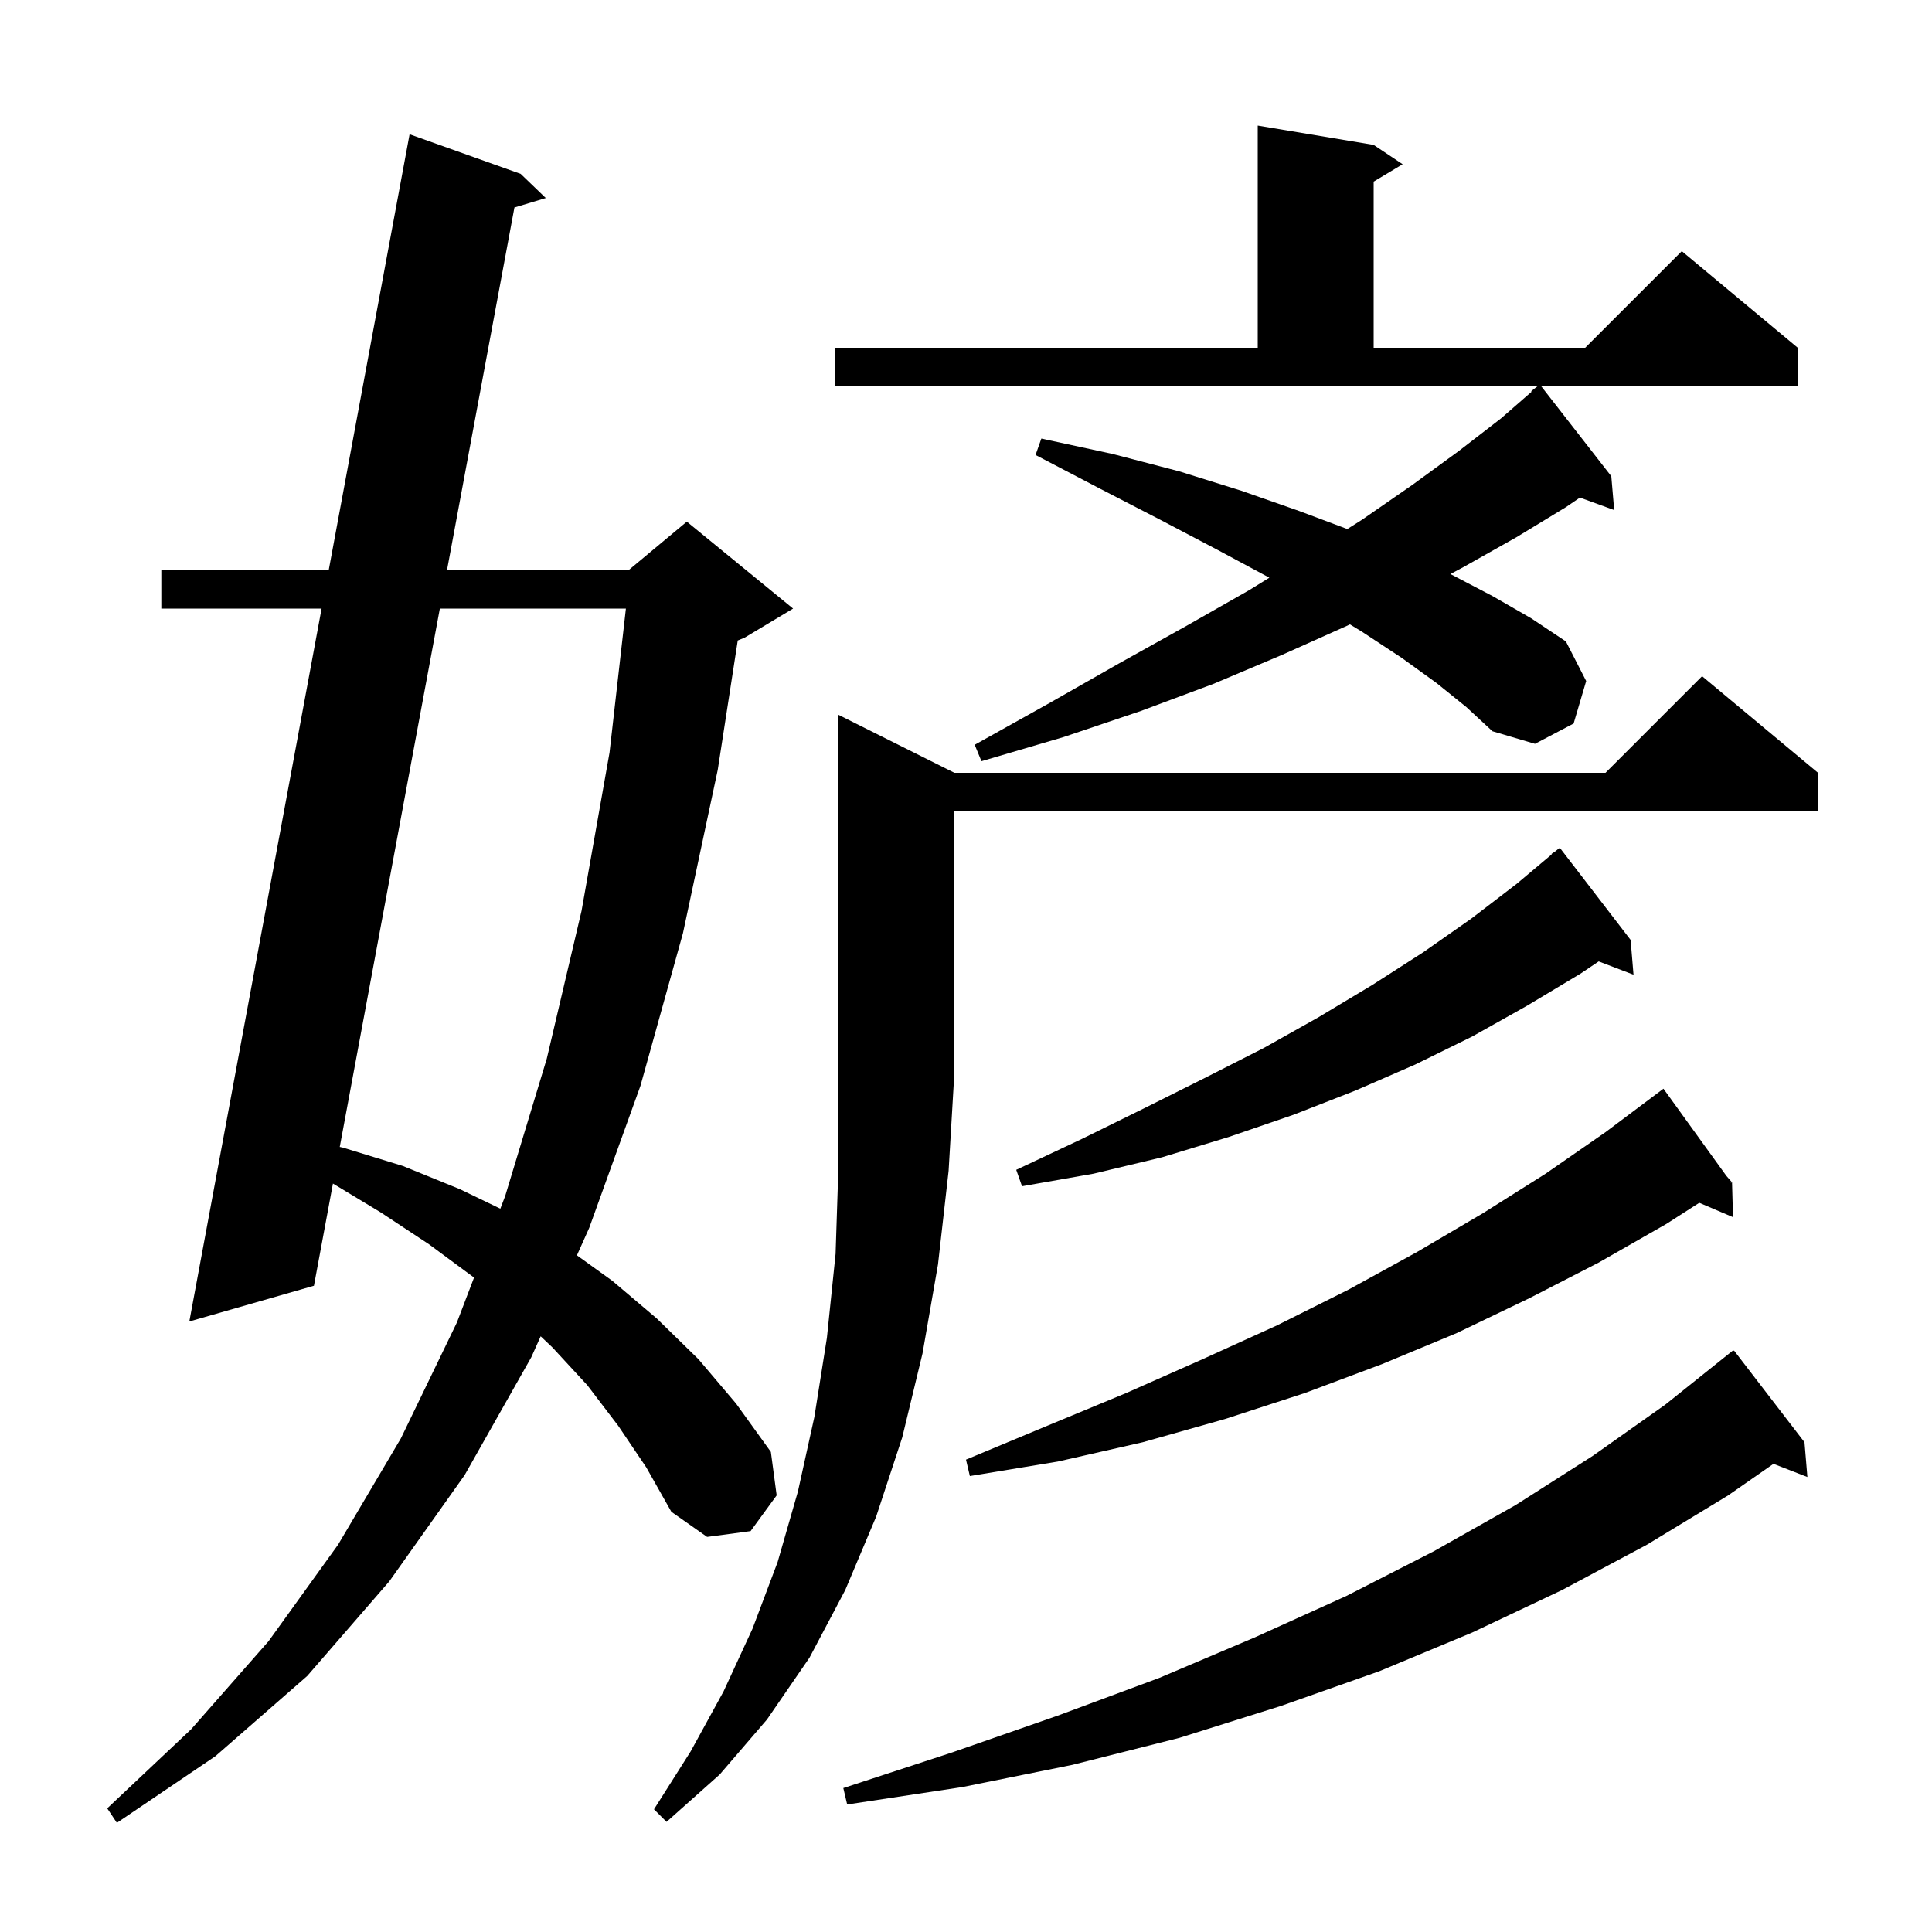<svg xmlns="http://www.w3.org/2000/svg" xmlns:xlink="http://www.w3.org/1999/xlink" version="1.1" baseProfile="full" viewBox="0 0 200 200" width="200" height="200"><g fill="currentColor"><path d="M 64.0 147.6 L 60.8 143.4 L 57.2 139.5 L 55.97 138.333 L 55.0 140.5 L 48.1 152.7 L 40.3 163.7 L 31.8 173.5 L 22.3 181.8 L 12.1 188.7 L 11.1 187.2 L 19.8 179.0 L 27.8 169.9 L 35.0 159.9 L 41.5 148.9 L 47.3 136.9 L 49.071 132.26 L 49.0 132.2 L 44.4 128.8 L 39.4 125.5 L 34.467 122.521 L 32.5 133.1 L 19.6 136.8 L 33.291 63.0 L 16.7 63.0 L 16.7 59.0 L 34.033 59.0 L 42.4 13.9 L 53.9 18.0 L 56.5 20.5 L 53.253 21.48 L 46.277 59.0 L 65.1 59.0 L 71.1 54.0 L 82.1 63.0 L 77.1 66.0 L 76.372 66.303 L 74.3 79.7 L 70.7 96.6 L 66.3 112.4 L 61.0 127.1 L 59.723 129.952 L 63.4 132.6 L 68.0 136.5 L 72.3 140.7 L 76.2 145.3 L 79.8 150.3 L 80.4 154.8 L 77.7 158.5 L 73.2 159.1 L 69.5 156.5 L 66.9 151.9 Z M 98.8 80.0 L 166.2 80.0 L 176.2 70.0 L 188.2 80.0 L 188.2 84.0 L 98.8 84.0 L 98.8 111.0 L 98.2 121.2 L 97.1 130.9 L 95.5 140.1 L 93.4 148.8 L 90.7 157.0 L 87.5 164.6 L 83.8 171.6 L 79.4 178.0 L 74.5 183.7 L 69.0 188.6 L 67.7 187.3 L 71.5 181.3 L 74.9 175.1 L 77.9 168.6 L 80.5 161.7 L 82.6 154.4 L 84.3 146.7 L 85.6 138.5 L 86.5 129.8 L 86.8 120.6 L 86.8 74.0 Z M 186.8 149.3 L 187.1 152.9 L 183.59 151.535 L 178.9 154.8 L 170.5 159.9 L 161.7 164.6 L 152.4 169.0 L 142.8 173.0 L 132.6 176.6 L 122.1 179.9 L 111.0 182.7 L 99.6 185.0 L 87.7 186.8 L 87.3 185.1 L 98.6 181.4 L 109.5 177.6 L 120.0 173.7 L 129.9 169.5 L 139.4 165.2 L 148.4 160.6 L 156.9 155.8 L 164.9 150.7 L 172.4 145.4 L 179.4 139.8 L 179.441 139.852 L 179.5 139.8 Z M 178.707 121.717 L 179.3 122.4 L 179.2 122.4 L 179.138 122.44 L 179.3 122.4 L 179.4 126.0 L 175.908 124.513 L 172.5 126.7 L 165.5 130.7 L 158.3 134.4 L 150.8 138.0 L 143.1 141.2 L 135.1 144.2 L 126.8 146.9 L 118.3 149.3 L 109.5 151.3 L 100.4 152.8 L 100.0 151.1 L 108.4 147.6 L 116.6 144.2 L 124.5 140.7 L 132.2 137.2 L 139.6 133.5 L 146.7 129.6 L 153.5 125.6 L 160.0 121.5 L 166.2 117.2 L 172.2 112.7 Z M 45.533 63.0 L 35.172 118.729 L 35.5 118.8 L 41.7 120.7 L 47.6 123.1 L 51.795 125.123 L 52.3 123.8 L 56.6 109.6 L 60.2 94.3 L 63.1 77.9 L 64.793 63.0 Z M 168.8 97.3 L 169.1 100.9 L 165.496 99.524 L 163.6 100.8 L 158.1 104.1 L 152.4 107.3 L 146.5 110.2 L 140.3 112.9 L 133.9 115.4 L 127.2 117.7 L 120.3 119.8 L 113.2 121.5 L 105.8 122.8 L 105.2 121.1 L 112.0 117.9 L 118.5 114.7 L 124.7 111.6 L 130.8 108.5 L 136.5 105.3 L 142.0 102.0 L 147.3 98.6 L 152.3 95.1 L 157.0 91.5 L 160.638 88.441 L 160.6 88.4 L 161.017 88.122 L 161.4 87.8 L 161.434 87.844 L 161.5 87.8 Z M 148.7 70.7 L 145.1 68.1 L 141.0 65.4 L 139.745 64.636 L 139.4 64.8 L 132.7 67.8 L 125.6 70.8 L 118.1 73.6 L 110.1 76.3 L 101.6 78.8 L 100.9 77.1 L 108.6 72.8 L 115.8 68.7 L 122.8 64.8 L 129.3 61.1 L 131.404 59.802 L 131.4 59.8 L 126.0 56.9 L 120.1 53.8 L 113.9 50.6 L 107.2 47.1 L 107.8 45.4 L 115.2 47.0 L 122.1 48.8 L 128.5 50.8 L 134.5 52.9 L 139.473 54.765 L 141.0 53.8 L 146.2 50.2 L 151.0 46.7 L 155.4 43.3 L 158.55 40.553 L 158.5 40.5 L 159.143 40.0 L 86.4 40.0 L 86.4 36.0 L 130.2 36.0 L 130.2 13.0 L 142.2 15.0 L 145.2 17.0 L 142.2 18.8 L 142.2 36.0 L 164.1 36.0 L 174.1 26.0 L 186.1 36.0 L 186.1 40.0 L 159.556 40.0 L 166.8 49.3 L 167.1 52.8 L 163.554 51.51 L 162.1 52.5 L 157.0 55.6 L 151.5 58.7 L 150.146 59.424 L 154.5 61.7 L 158.5 64.0 L 162.1 66.4 L 164.2 70.5 L 162.9 74.9 L 158.9 77.0 L 154.5 75.7 L 151.8 73.2 Z "/></g></svg>